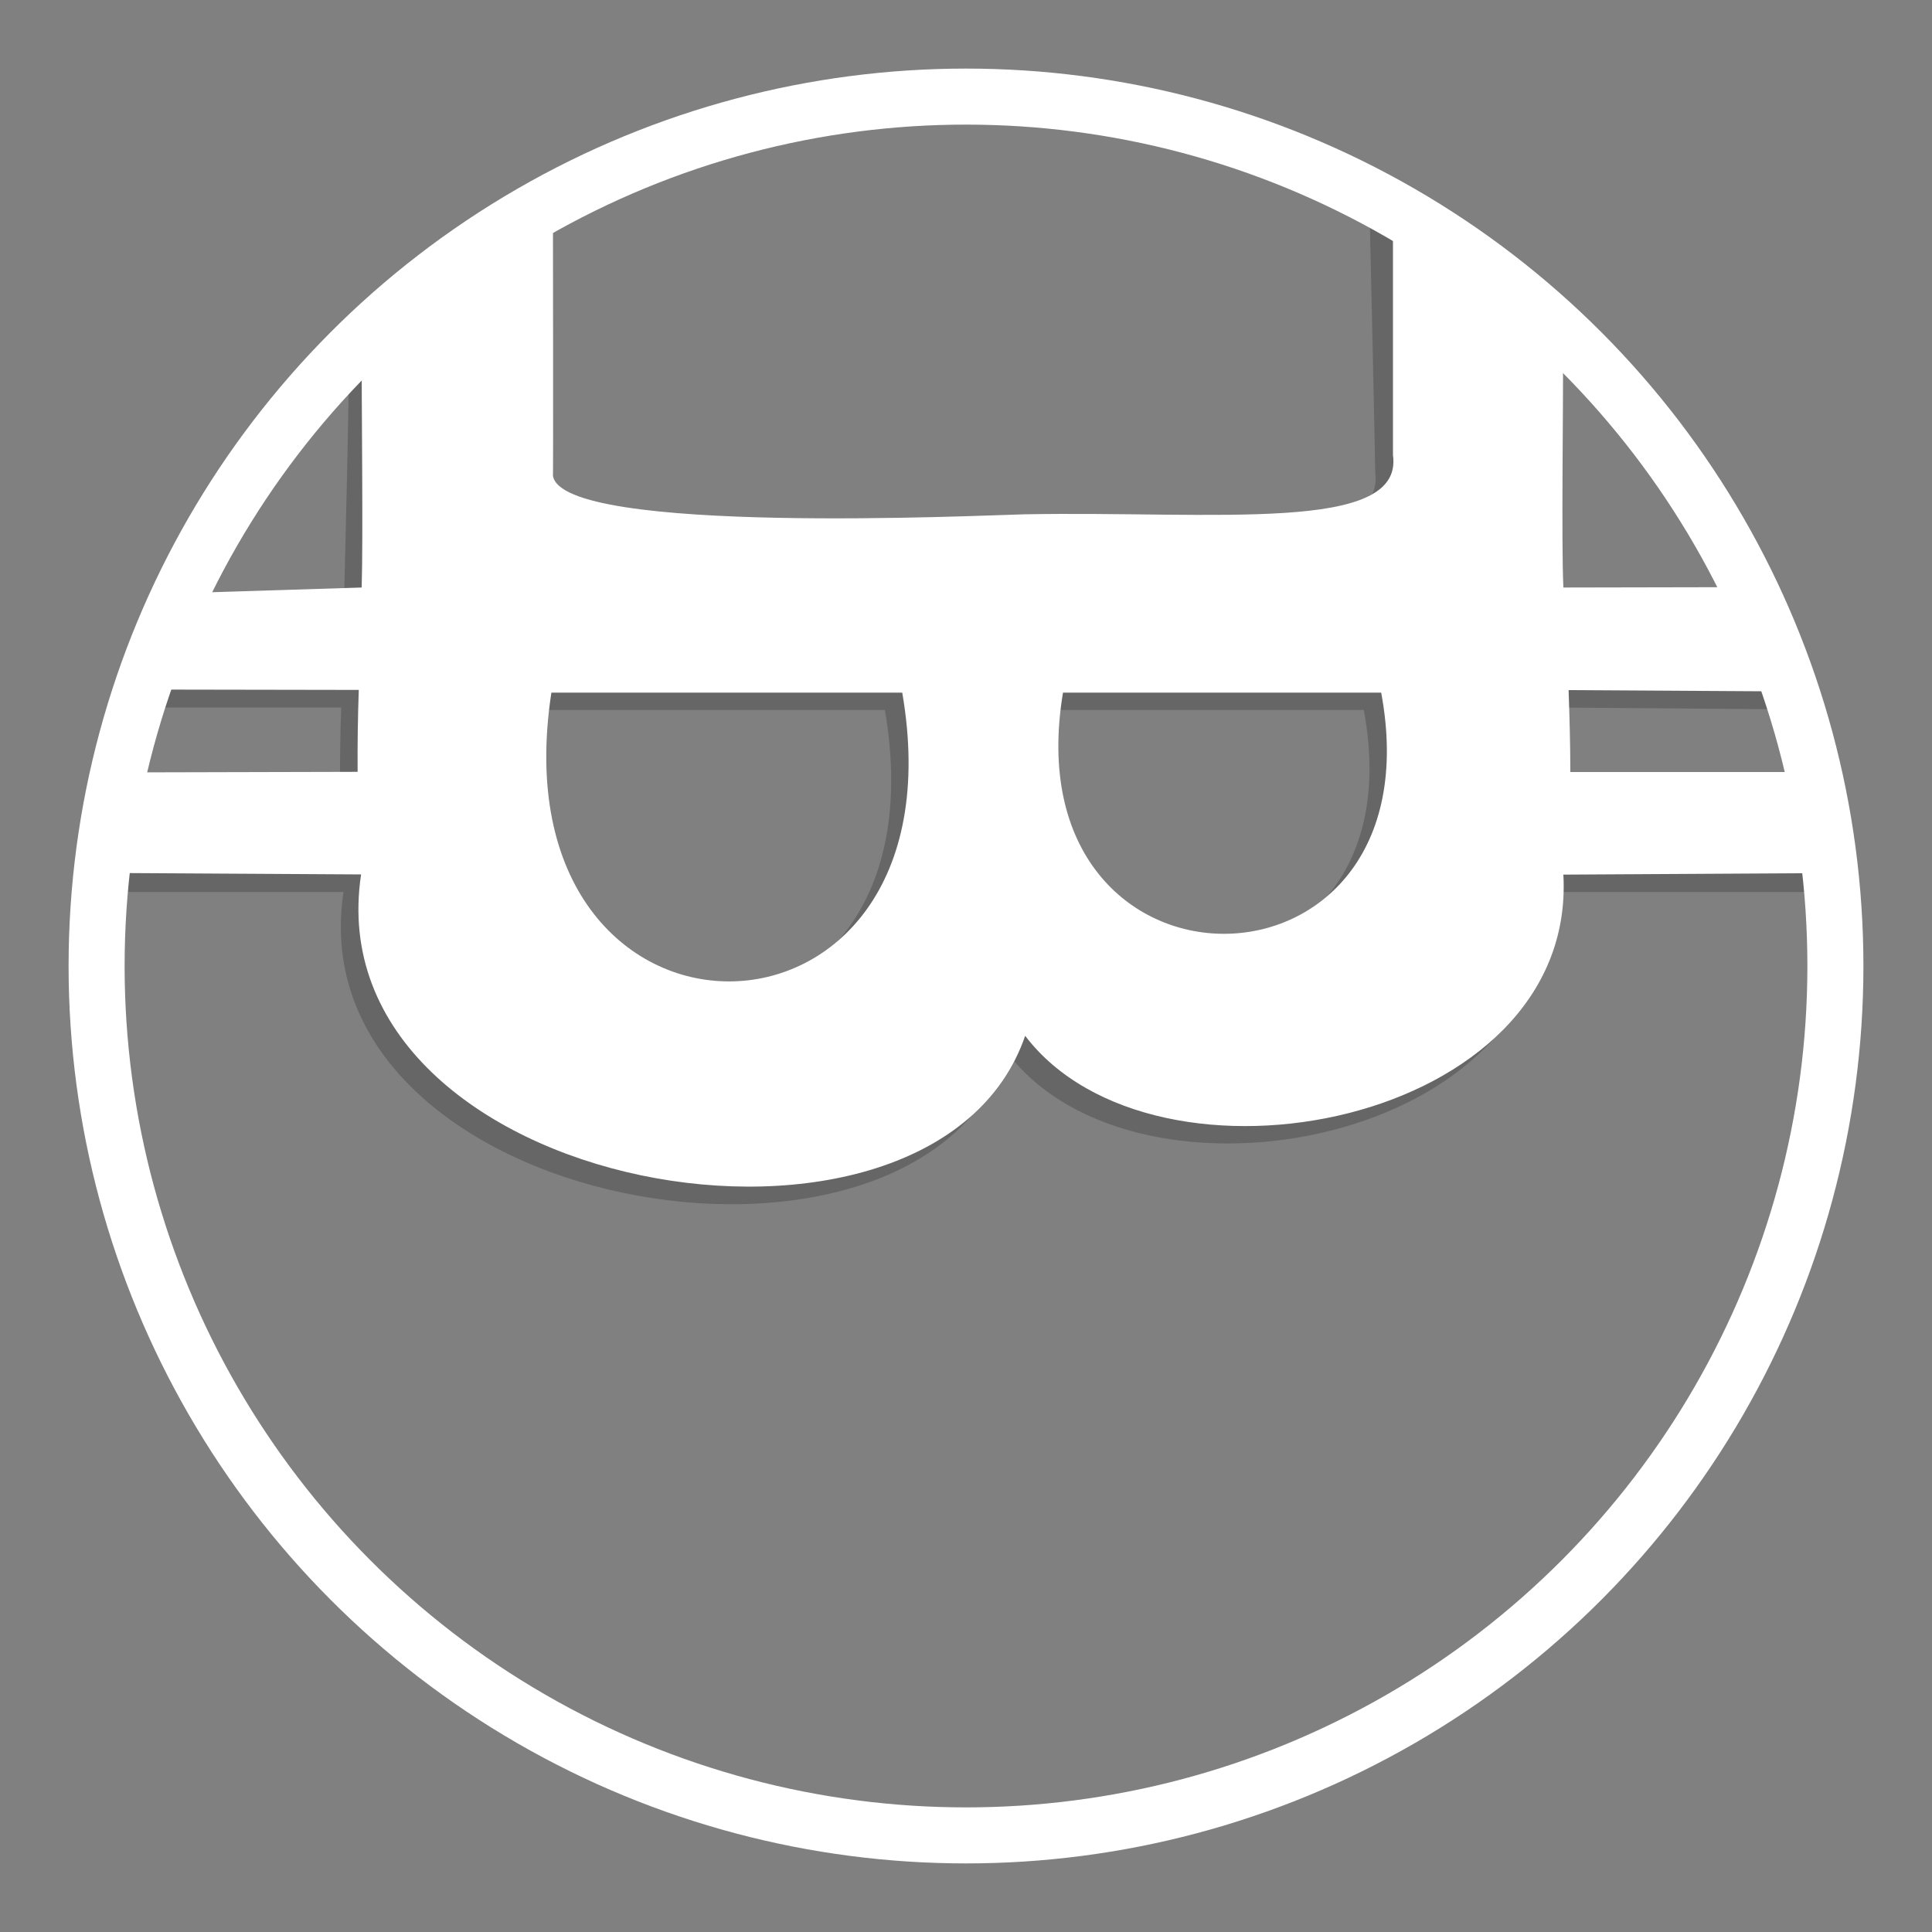 <?xml version="1.0" encoding="UTF-8"?><svg xmlns="http://www.w3.org/2000/svg" width="1000" height="1000" viewBox="0 0 1000 1000"><rect x="0" y="0" width="1000" height="1000" fill="#808080" stroke="none"/><defs><style>.e{fill:none;stroke:#fff;stroke-miterlimit:10;stroke-width:29px;}.f{isolation:isolate;}.g{fill:#fff;}.h{mix-blend-mode:darken;opacity:.2;}</style></defs><g class="f"><g id="a"><path id="b" class="h" d="M521.6,545.1c67.2,88.4,285.7,46.4,278.6-83.4,0,0,139.8,0,139.8,0l-2.1-53.1h-134.1c0-14-.4-28.2-.9-42.4l128.1,1-13.3-54.1h-117.5c-1.1-23.4-2-131.5-.3-107.1-2.1-30.6-91.1-101.1-91.1-101.1,0,0,3.2,141,3,139.7,5.7,40.7-92.4,28.8-190.6,30.6-20,.4-239.7,11.1-244.2-20,.2,1.1-50.8-34-50.8-34l-45.5-38.5c-.1,26.1-2,105.2-2.7,130.4,0,0-98.1,3.1-98.1,3.1l-19.5,50h116.2c-.5,14.6-.7,28.7-.6,42.4H57.7s-6.7,53.1-6.7,53.1h126.8c-25,165.7,296.6,221.8,343.8,83.4ZM705.9,367.5c30.9,166-192.5,166.9-164.7,0,0,0,164.7,0,164.7,0ZM276.4,367.5h181.6c34.3,198.8-212.3,199.8-181.6,0Z"/><circle class="e" cx="500" cy="500" r="450"/><path id="c" class="g" d="M530.6,536.1c67.2,88.4,285.7,46.4,278.6-83.4,0,0,139.8-.8,139.8-.8l-10.1-52.3h-126.1c0-14-.4-28.2-.9-42.4l116.1.7-19-54-99.8.2c-1.1-23.4,0-94.7-.2-119.2,0,0-88-75-88-75,0,0,0,127,0,125.7,5.7,40.7-92.4,28.8-190.6,30.6-20,.4-239.7,11.1-244.2-20,.2,1.1,0-141.3,0-141.3l-99,75c-.1,26.1.8,99,0,124.2,0,0-99.1,3.1-99.1,3.1l-20,49.7,117.6.2c-.5,14.6-.7,28.7-.6,42.4l-121,.3-14,52,136.8.8c-25,165.7,296.6,221.8,343.8,83.3ZM714.9,358.5c30.9,166-192.5,166.9-164.7,0,0,0,164.7,0,164.7,0ZM285.4,358.5h181.6c34.3,198.8-212.3,199.8-181.6,0Z"/></g></g></svg>